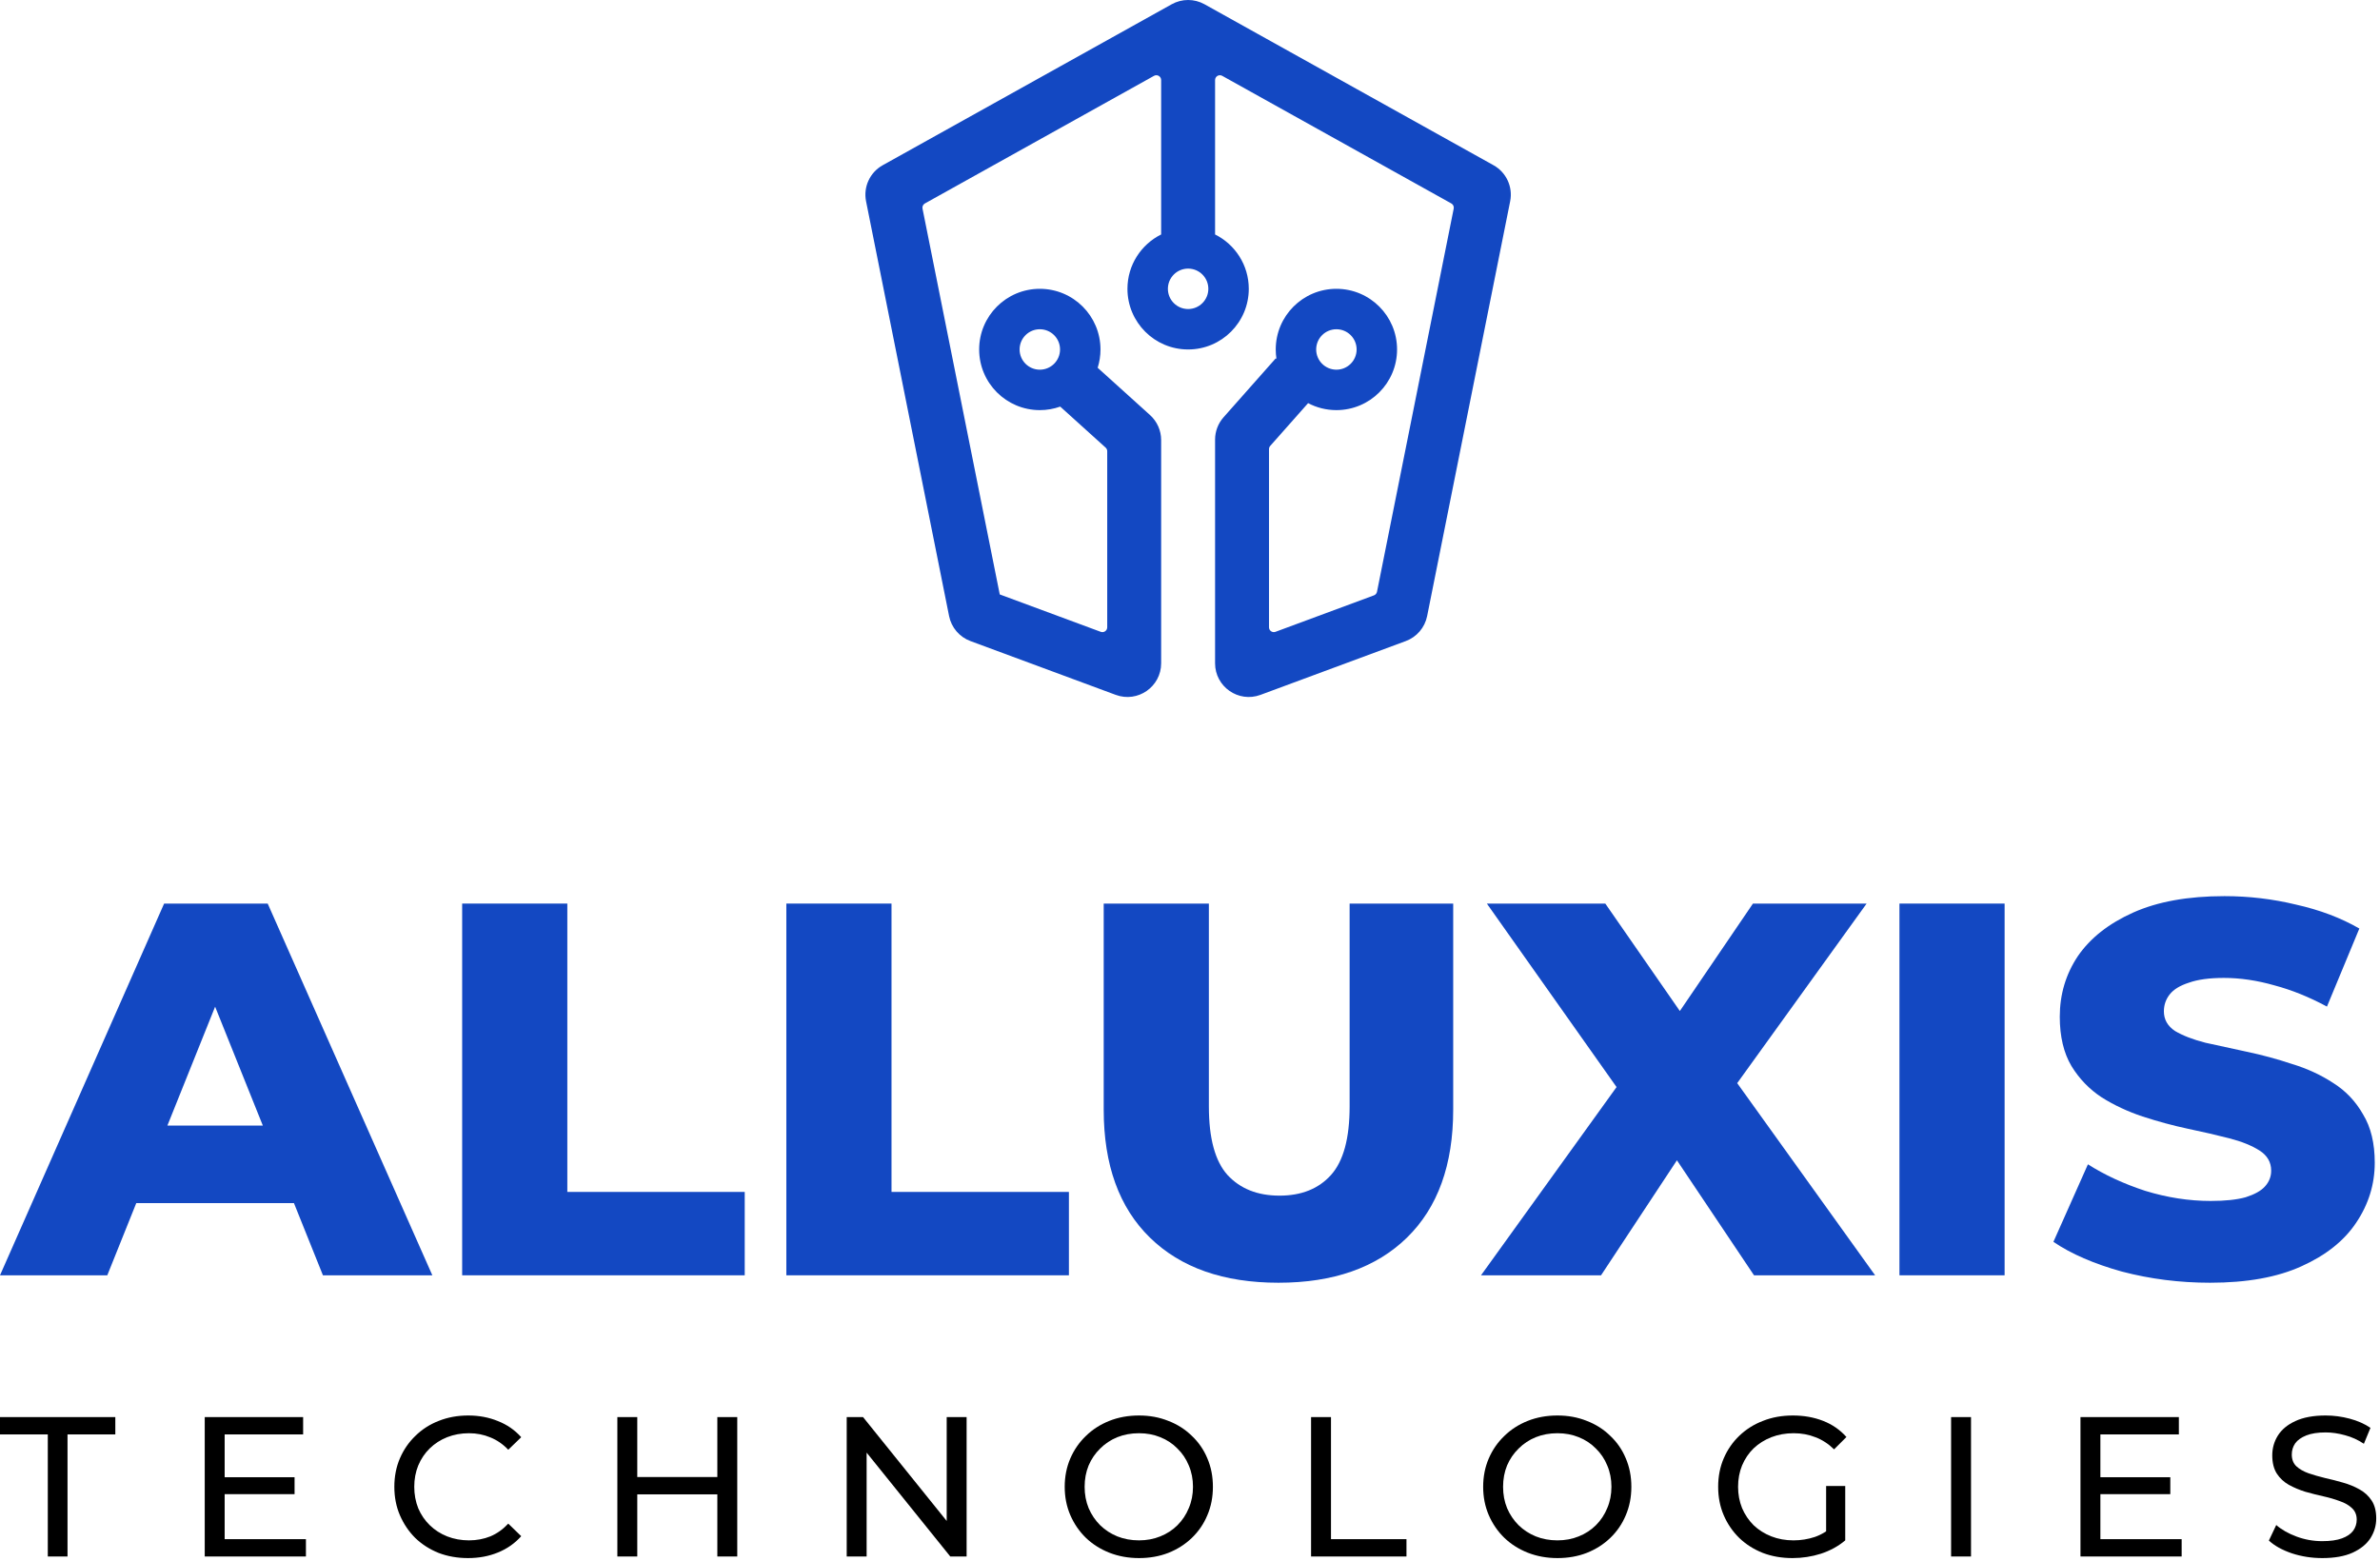 <svg xmlns="http://www.w3.org/2000/svg" width="494" height="324" viewBox="0 0 494 324" fill="none"><path fill-rule="evenodd" clip-rule="evenodd" d="M243.203 0.884C245.32 -0.295 247.896 -0.295 250.012 0.884L309.999 34.302C312.655 35.782 314.051 38.806 313.454 41.786L296.22 127.898C295.743 130.278 294.066 132.242 291.79 133.085L261.629 144.255C257.06 145.947 252.204 142.567 252.204 137.695V91.268C252.204 89.559 252.83 87.909 253.962 86.63L264.803 74.387L264.948 74.515C264.848 73.875 264.796 73.218 264.796 72.549C264.796 65.595 270.433 59.958 277.388 59.958C284.342 59.958 289.979 65.595 289.979 72.549C289.979 79.504 284.342 85.141 277.388 85.141C275.267 85.141 273.268 84.617 271.515 83.691L263.648 92.575C263.486 92.758 263.397 92.994 263.397 93.238V130.228C263.397 130.924 264.091 131.407 264.744 131.166L285.181 123.597C285.506 123.476 285.746 123.196 285.814 122.855L301.736 43.306C301.821 42.88 301.621 42.447 301.242 42.236L253.691 15.746C253.024 15.374 252.204 15.856 252.204 16.619V48.675C256.35 50.735 259.2 55.014 259.2 59.958C259.2 66.912 253.562 72.549 246.608 72.549C239.654 72.549 234.016 66.912 234.016 59.958C234.016 55.014 236.866 50.735 241.012 48.675V16.619C241.012 15.856 240.192 15.374 239.525 15.746L191.974 42.236C191.594 42.447 191.395 42.88 191.48 43.306L207.511 123.403L228.472 131.166C229.125 131.407 229.819 130.924 229.819 130.228V93.667C229.819 93.385 229.699 93.115 229.489 92.925L220.065 84.41C218.741 84.883 217.315 85.141 215.828 85.141C208.874 85.141 203.237 79.504 203.237 72.549C203.237 65.595 208.874 59.958 215.828 59.958C222.783 59.958 228.42 65.595 228.42 72.549C228.42 73.873 228.216 75.149 227.837 76.348L238.706 86.168C240.174 87.495 241.012 89.38 241.012 91.359V137.695C241.012 142.567 236.156 145.947 231.587 144.255L201.426 133.085C199.149 132.242 197.473 130.278 196.996 127.898L179.761 41.786C179.165 38.806 180.561 35.782 183.216 34.302L243.203 0.884ZM246.608 55.761C244.29 55.761 242.411 57.64 242.411 59.958C242.411 62.276 244.29 64.155 246.608 64.155C248.926 64.155 250.805 62.276 250.805 59.958C250.805 57.64 248.926 55.761 246.608 55.761ZM215.828 68.352C213.51 68.352 211.631 70.231 211.631 72.549C211.631 74.867 213.51 76.747 215.828 76.747C218.146 76.747 220.026 74.867 220.026 72.549C220.026 70.231 218.146 68.352 215.828 68.352ZM273.19 72.549C273.19 70.231 275.069 68.352 277.388 68.352C279.706 68.352 281.585 70.231 281.585 72.549C281.585 74.867 279.706 76.747 277.388 76.747C275.069 76.747 273.19 74.867 273.19 72.549Z" fill="#1348C2"></path><path d="M0 264.753L34.066 187.582H55.563L89.739 264.753H67.029L40.35 198.275H48.949L22.27 264.753H0ZM18.631 249.76L24.254 233.664H61.958L67.58 249.76H18.631Z" fill="#1348C2"></path><path d="M95.928 264.753V187.582H117.756V247.444H154.578V264.753H95.928Z" fill="#1348C2"></path><path d="M163.216 264.753V187.582H185.044V247.444H221.866V264.753H163.216Z" fill="#1348C2"></path><path d="M265.359 266.296C253.967 266.296 245.074 263.173 238.68 256.926C232.286 250.678 229.089 241.822 229.089 230.357V187.582H250.917V229.695C250.917 236.31 252.203 241.05 254.776 243.917C257.422 246.783 261.023 248.216 265.58 248.216C270.137 248.216 273.701 246.783 276.274 243.917C278.846 241.05 280.132 236.31 280.132 229.695V187.582H301.63V230.357C301.63 241.822 298.433 250.678 292.039 256.926C285.644 263.173 276.751 266.296 265.359 266.296Z" fill="#1348C2"></path><path d="M307.403 264.753L341.138 217.899L341.028 233.443L308.616 187.582H333.2L353.926 217.458L343.453 217.568L363.848 187.582H387.441L355.029 232.561V217.127L389.205 264.753H364.069L343.012 233.333H353.044L332.318 264.753H307.403Z" fill="#1348C2"></path><path d="M394.256 264.753V187.582H416.085V264.753H394.256Z" fill="#1348C2"></path><path d="M458.735 266.296C452.414 266.296 446.314 265.525 440.434 263.981C434.628 262.364 429.887 260.306 426.213 257.807L433.378 241.712C436.833 243.917 440.802 245.754 445.285 247.224C449.842 248.62 454.362 249.319 458.845 249.319C461.858 249.319 464.284 249.061 466.121 248.547C467.959 247.959 469.282 247.224 470.09 246.342C470.972 245.387 471.413 244.284 471.413 243.035C471.413 241.271 470.604 239.874 468.988 238.845C467.371 237.816 465.276 236.971 462.704 236.31C460.131 235.648 457.265 234.987 454.105 234.325C451.018 233.664 447.894 232.819 444.734 231.79C441.647 230.761 438.817 229.438 436.245 227.821C433.672 226.13 431.578 223.962 429.961 221.316C428.344 218.597 427.535 215.179 427.535 211.064C427.535 206.433 428.785 202.244 431.284 198.496C433.856 194.747 437.678 191.734 442.749 189.456C447.821 187.177 454.141 186.038 461.711 186.038C466.783 186.038 471.744 186.626 476.594 187.802C481.519 188.904 485.892 190.558 489.714 192.763L482.989 208.969C479.314 206.985 475.676 205.515 472.074 204.559C468.473 203.53 464.982 203.016 461.601 203.016C458.588 203.016 456.162 203.347 454.325 204.008C452.488 204.596 451.165 205.404 450.356 206.433C449.548 207.462 449.143 208.638 449.143 209.961C449.143 211.652 449.915 213.011 451.459 214.04C453.076 214.996 455.17 215.804 457.743 216.466C460.388 217.054 463.255 217.678 466.342 218.34C469.502 219.001 472.626 219.847 475.713 220.875C478.873 221.831 481.739 223.154 484.312 224.844C486.884 226.461 488.942 228.629 490.485 231.349C492.102 233.995 492.911 237.339 492.911 241.381C492.911 245.864 491.625 250.017 489.052 253.839C486.553 257.587 482.768 260.6 477.697 262.879C472.699 265.157 466.378 266.296 458.735 266.296Z" fill="#1348C2"></path><path d="M9.922 323.127V297.785H0V294.188H23.937V297.785H14.015V323.127H9.922Z" fill="black"></path><path d="M46.258 306.673H61.141V310.187H46.258V306.673ZM46.63 319.531H63.498V323.127H42.496V294.188H62.919V297.785H46.63V319.531Z" fill="black"></path><path d="M97.147 323.458C94.943 323.458 92.903 323.1 91.029 322.383C89.182 321.639 87.57 320.606 86.192 319.283C84.841 317.932 83.78 316.361 83.008 314.57C82.237 312.778 81.851 310.808 81.851 308.658C81.851 306.508 82.237 304.537 83.008 302.746C83.78 300.954 84.855 299.397 86.233 298.074C87.611 296.724 89.224 295.69 91.07 294.974C92.944 294.229 94.984 293.857 97.189 293.857C99.421 293.857 101.475 294.243 103.349 295.015C105.25 295.759 106.863 296.875 108.186 298.364L105.498 300.968C104.396 299.811 103.156 298.956 101.778 298.405C100.4 297.826 98.925 297.537 97.354 297.537C95.728 297.537 94.212 297.812 92.807 298.364C91.428 298.915 90.23 299.687 89.21 300.679C88.19 301.671 87.391 302.856 86.812 304.234C86.261 305.585 85.985 307.059 85.985 308.658C85.985 310.256 86.261 311.745 86.812 313.123C87.391 314.473 88.19 315.645 89.21 316.637C90.23 317.629 91.428 318.401 92.807 318.952C94.212 319.503 95.728 319.779 97.354 319.779C98.925 319.779 100.4 319.503 101.778 318.952C103.156 318.373 104.396 317.491 105.498 316.306L108.186 318.911C106.863 320.399 105.25 321.529 103.349 322.301C101.475 323.072 99.407 323.458 97.147 323.458Z" fill="black"></path><path d="M148.893 294.188H153.027V323.127H148.893V294.188ZM132.274 323.127H128.14V294.188H132.274V323.127ZM149.265 310.229H131.86V306.632H149.265V310.229Z" fill="black"></path><path d="M175.746 323.127V294.188H179.136L198.277 317.96H196.499V294.188H200.633V323.127H197.243L178.102 299.356H179.88V323.127H175.746Z" fill="black"></path><path d="M236.416 323.458C234.211 323.458 232.158 323.086 230.256 322.342C228.382 321.598 226.756 320.564 225.377 319.241C223.999 317.891 222.925 316.32 222.153 314.528C221.381 312.737 220.995 310.78 220.995 308.658C220.995 306.536 221.381 304.579 222.153 302.787C222.925 300.996 223.999 299.439 225.377 298.116C226.756 296.765 228.382 295.718 230.256 294.974C232.13 294.229 234.183 293.857 236.416 293.857C238.621 293.857 240.646 294.229 242.493 294.974C244.367 295.69 245.993 296.724 247.371 298.074C248.777 299.397 249.852 300.954 250.596 302.746C251.368 304.537 251.754 306.508 251.754 308.658C251.754 310.808 251.368 312.778 250.596 314.57C249.852 316.361 248.777 317.932 247.371 319.283C245.993 320.606 244.367 321.639 242.493 322.383C240.646 323.1 238.621 323.458 236.416 323.458ZM236.416 319.779C238.014 319.779 239.489 319.503 240.839 318.952C242.217 318.401 243.403 317.629 244.395 316.637C245.414 315.617 246.2 314.432 246.751 313.081C247.33 311.731 247.619 310.256 247.619 308.658C247.619 307.059 247.33 305.585 246.751 304.234C246.2 302.884 245.414 301.712 244.395 300.72C243.403 299.7 242.217 298.915 240.839 298.364C239.489 297.812 238.014 297.537 236.416 297.537C234.79 297.537 233.288 297.812 231.909 298.364C230.559 298.915 229.374 299.7 228.354 300.72C227.334 301.712 226.535 302.884 225.956 304.234C225.405 305.585 225.129 307.059 225.129 308.658C225.129 310.256 225.405 311.731 225.956 313.081C226.535 314.432 227.334 315.617 228.354 316.637C229.374 317.629 230.559 318.401 231.909 318.952C233.288 319.503 234.79 319.779 236.416 319.779Z" fill="black"></path><path d="M272.129 323.127V294.188H276.263V319.531H291.931V323.127H272.129Z" fill="black"></path><path d="M323.271 323.458C321.066 323.458 319.012 323.086 317.111 322.342C315.237 321.598 313.61 320.564 312.232 319.241C310.854 317.891 309.779 316.32 309.008 314.528C308.236 312.737 307.85 310.78 307.85 308.658C307.85 306.536 308.236 304.579 309.008 302.787C309.779 300.996 310.854 299.439 312.232 298.116C313.61 296.765 315.237 295.718 317.111 294.974C318.985 294.229 321.038 293.857 323.271 293.857C325.476 293.857 327.501 294.229 329.348 294.974C331.222 295.69 332.848 296.724 334.226 298.074C335.632 299.397 336.707 300.954 337.451 302.746C338.223 304.537 338.609 306.508 338.609 308.658C338.609 310.808 338.223 312.778 337.451 314.57C336.707 316.361 335.632 317.932 334.226 319.283C332.848 320.606 331.222 321.639 329.348 322.383C327.501 323.1 325.476 323.458 323.271 323.458ZM323.271 319.779C324.869 319.779 326.344 319.503 327.694 318.952C329.072 318.401 330.257 317.629 331.25 316.637C332.269 315.617 333.055 314.432 333.606 313.081C334.185 311.731 334.474 310.256 334.474 308.658C334.474 307.059 334.185 305.585 333.606 304.234C333.055 302.884 332.269 301.712 331.25 300.72C330.257 299.7 329.072 298.915 327.694 298.364C326.344 297.812 324.869 297.537 323.271 297.537C321.645 297.537 320.142 297.812 318.764 298.364C317.414 298.915 316.229 299.7 315.209 300.72C314.189 301.712 313.39 302.884 312.811 304.234C312.26 305.585 311.984 307.059 311.984 308.658C311.984 310.256 312.26 311.731 312.811 313.081C313.39 314.432 314.189 315.617 315.209 316.637C316.229 317.629 317.414 318.401 318.764 318.952C320.142 319.503 321.645 319.779 323.271 319.779Z" fill="black"></path><path d="M372.048 323.458C369.815 323.458 367.762 323.1 365.888 322.383C364.013 321.639 362.387 320.606 361.009 319.283C359.631 317.932 358.556 316.361 357.785 314.57C357.013 312.778 356.627 310.808 356.627 308.658C356.627 306.508 357.013 304.537 357.785 302.746C358.556 300.954 359.631 299.397 361.009 298.074C362.415 296.724 364.055 295.69 365.929 294.974C367.803 294.229 369.87 293.857 372.13 293.857C374.418 293.857 376.512 294.229 378.414 294.974C380.316 295.718 381.928 296.834 383.251 298.322L380.688 300.886C379.503 299.728 378.208 298.887 376.802 298.364C375.424 297.812 373.922 297.537 372.296 297.537C370.642 297.537 369.099 297.812 367.665 298.364C366.26 298.915 365.033 299.687 363.986 300.679C362.966 301.671 362.167 302.856 361.588 304.234C361.037 305.585 360.761 307.059 360.761 308.658C360.761 310.229 361.037 311.703 361.588 313.081C362.167 314.432 362.966 315.617 363.986 316.637C365.033 317.629 366.26 318.401 367.665 318.952C369.071 319.503 370.601 319.779 372.254 319.779C373.798 319.779 375.272 319.544 376.678 319.076C378.111 318.58 379.434 317.767 380.647 316.637L383.003 319.779C381.57 320.991 379.889 321.915 377.959 322.549C376.058 323.155 374.087 323.458 372.048 323.458ZM379.034 319.241V308.492H383.003V319.779L379.034 319.241Z" fill="black"></path><path d="M404.975 323.127V294.188H409.109V323.127H404.975Z" fill="black"></path><path d="M435.591 306.673H450.474V310.187H435.591V306.673ZM435.963 319.531H452.831V323.127H431.829V294.188H452.252V297.785H435.963V319.531Z" fill="black"></path><path d="M482.015 323.458C479.81 323.458 477.702 323.127 475.69 322.466C473.678 321.777 472.093 320.895 470.935 319.82L472.465 316.595C473.567 317.56 474.973 318.359 476.682 318.993C478.391 319.627 480.168 319.944 482.015 319.944C483.696 319.944 485.06 319.751 486.108 319.365C487.155 318.979 487.927 318.456 488.423 317.794C488.919 317.105 489.167 316.334 489.167 315.479C489.167 314.487 488.836 313.688 488.175 313.081C487.541 312.475 486.7 311.993 485.653 311.634C484.633 311.249 483.503 310.918 482.263 310.642C481.023 310.367 479.769 310.05 478.501 309.691C477.261 309.305 476.117 308.823 475.069 308.244C474.05 307.666 473.223 306.894 472.589 305.929C471.955 304.937 471.638 303.669 471.638 302.126C471.638 300.637 472.024 299.273 472.796 298.033C473.595 296.765 474.808 295.759 476.434 295.015C478.087 294.243 480.182 293.857 482.718 293.857C484.399 293.857 486.066 294.078 487.72 294.519C489.374 294.96 490.807 295.594 492.02 296.421L490.655 299.728C489.415 298.901 488.106 298.309 486.728 297.95C485.35 297.564 484.013 297.371 482.718 297.371C481.092 297.371 479.755 297.578 478.708 297.992C477.66 298.405 476.888 298.956 476.392 299.645C475.924 300.334 475.69 301.106 475.69 301.96C475.69 302.98 476.007 303.793 476.64 304.4C477.302 305.006 478.143 305.488 479.162 305.847C480.21 306.205 481.353 306.536 482.594 306.839C483.834 307.114 485.074 307.431 486.314 307.79C487.582 308.148 488.726 308.616 489.746 309.195C490.793 309.774 491.634 310.546 492.268 311.51C492.902 312.475 493.219 313.715 493.219 315.231C493.219 316.692 492.819 318.056 492.02 319.324C491.22 320.564 489.98 321.57 488.299 322.342C486.645 323.086 484.551 323.458 482.015 323.458Z" fill="black"></path></svg>